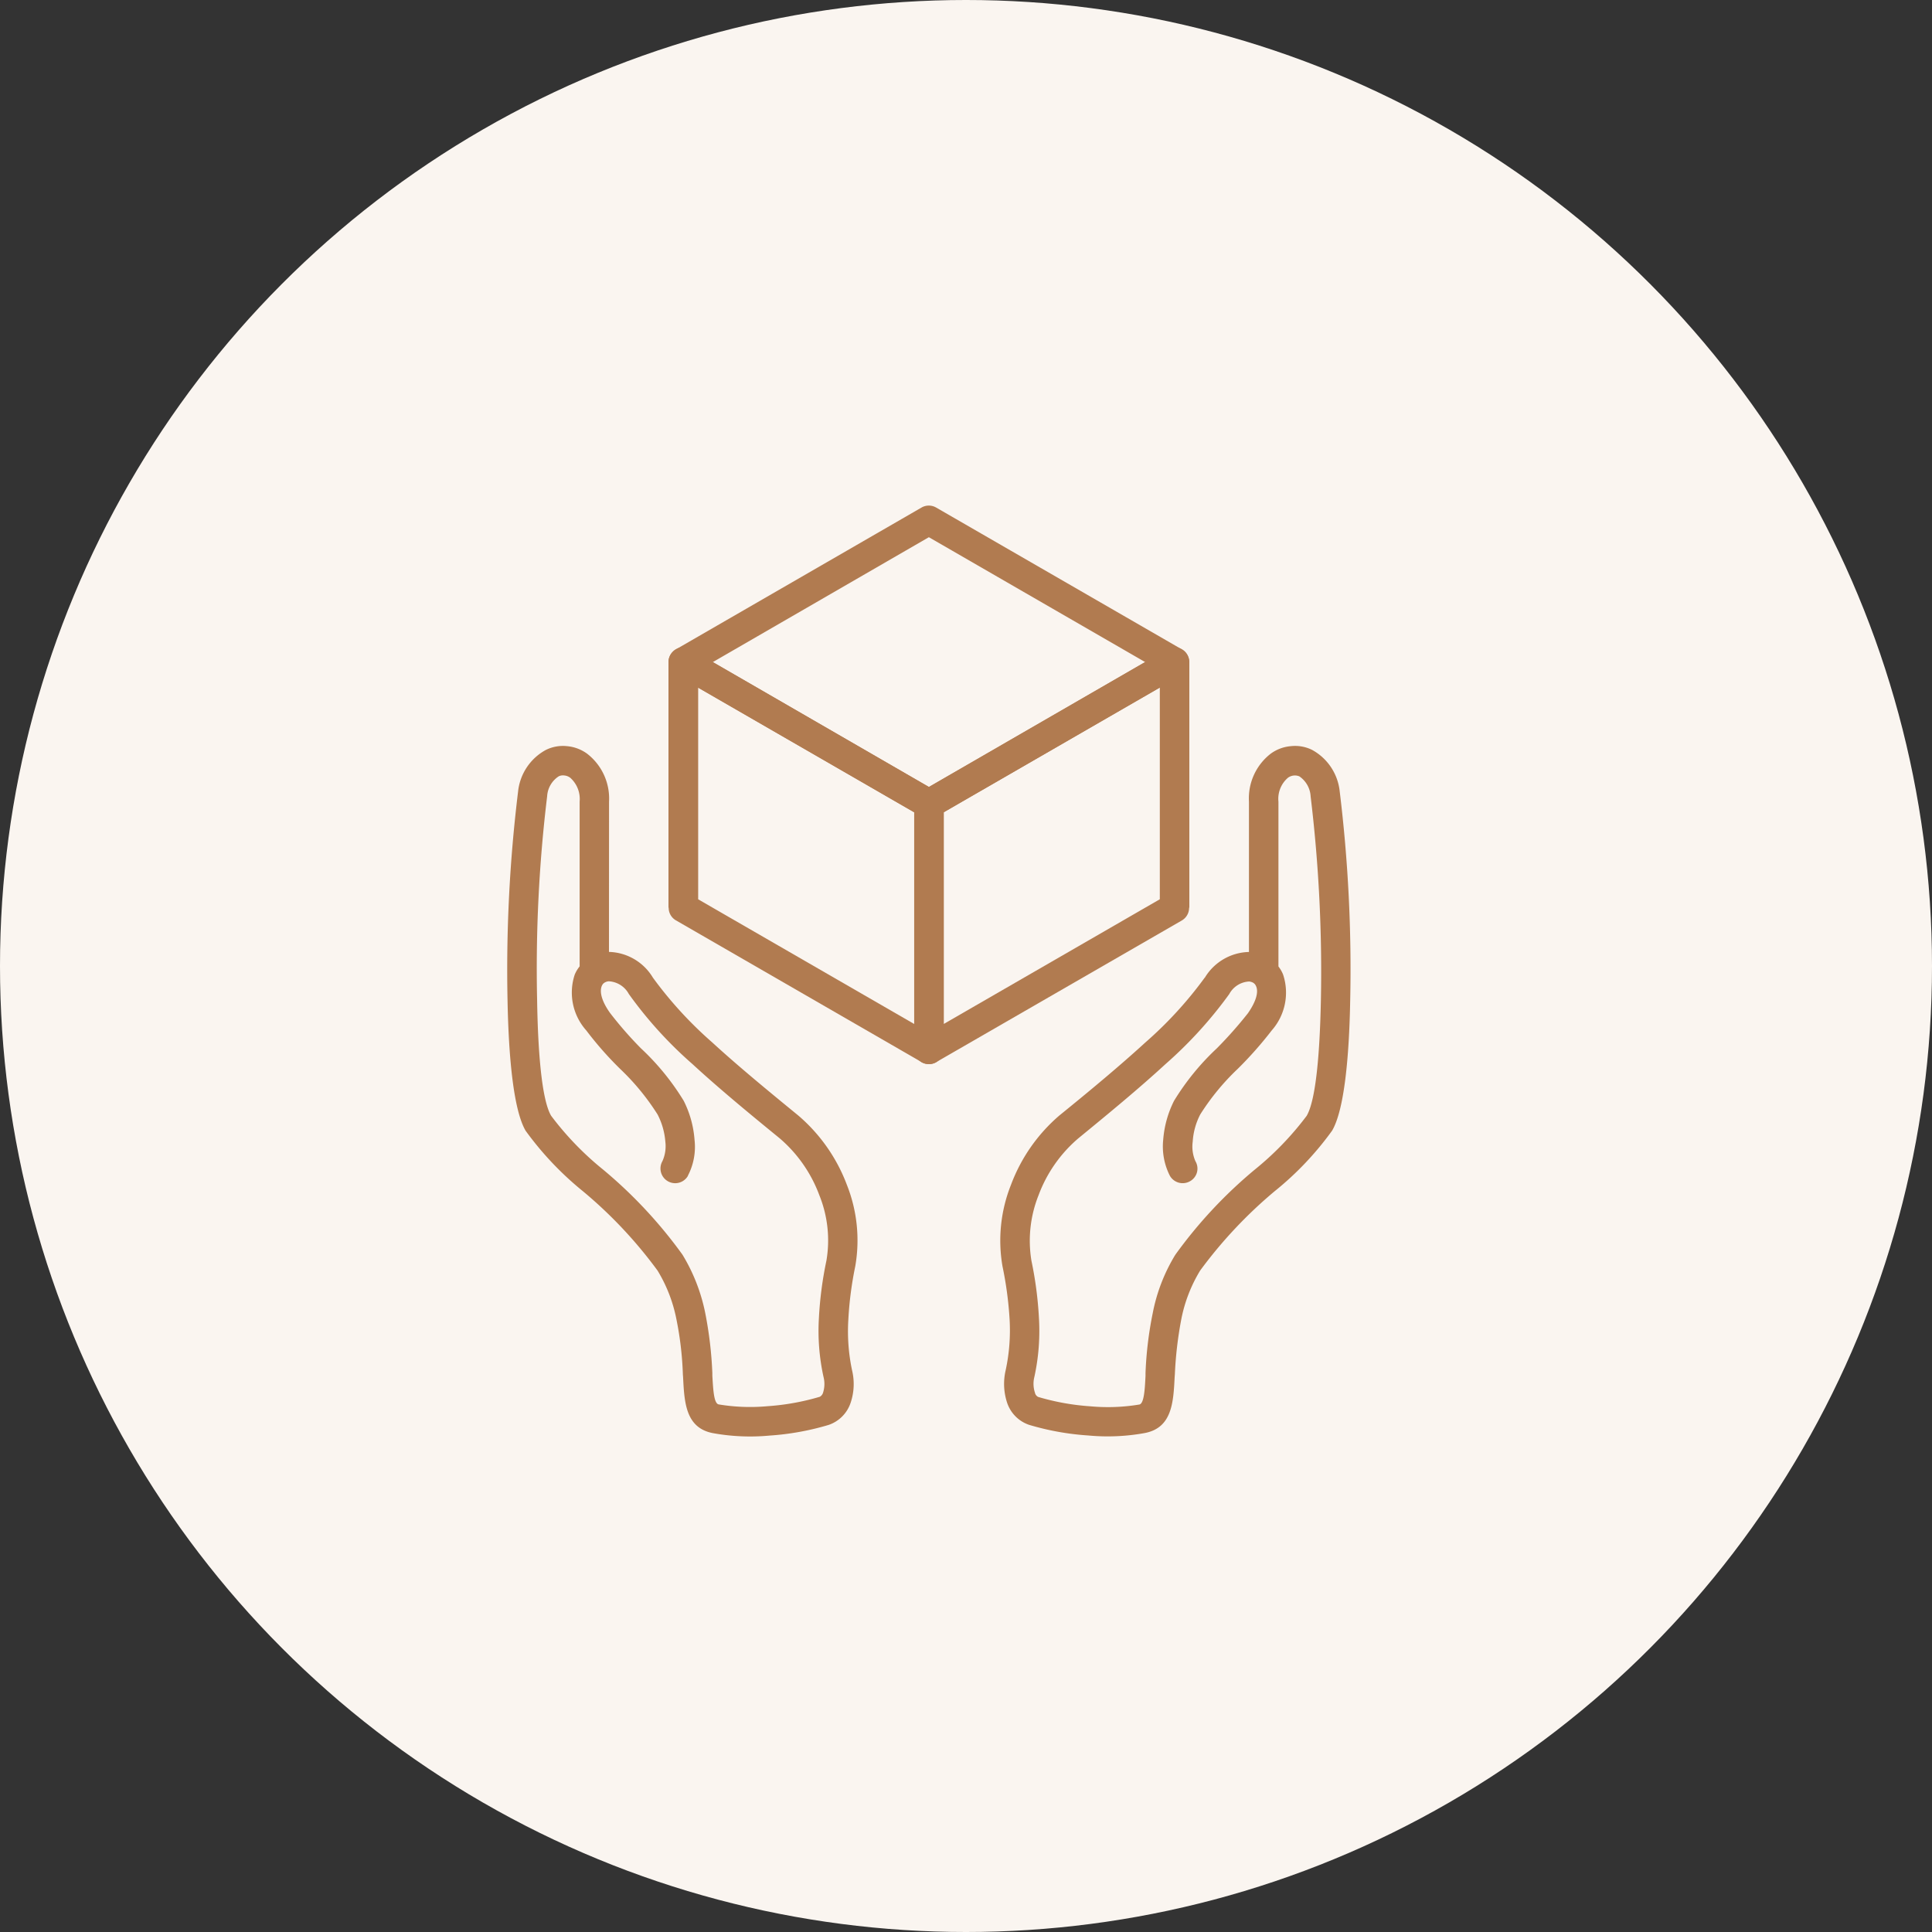 <svg viewBox="0 0 107 107" height="107" width="107" xmlns:xlink="http://www.w3.org/1999/xlink" xmlns="http://www.w3.org/2000/svg"><rect x="0" y="0" width="107" height="107" fill="#333333" stroke="none"/><defs><clipPath id="clip-path"><rect fill="#b17b50" height="51.554" width="46.687" data-name="Rectangle 766" id="Rectangle_766"></rect></clipPath></defs><g transform="translate(-260 -4201)" data-name="Group 1536" id="Group_1536"><circle fill="#faf5f0" transform="translate(260 4201)" r="53.5" cy="53.5" cx="53.5" data-name="Ellipse 72" id="Ellipse_72"></circle><g transform="translate(288.102 4229)" data-name="Group 1513" id="Group_1513"><g clip-path="url(#clip-path)" transform="translate(0 0)" data-name="Group 1512" id="Group_1512"><path fill="#b17b50" transform="translate(12.936 6.309)" d="M25.167,30a.8.8,0,0,1-.3,1.112.817.817,0,0,1-1.112-.3,3.578,3.578,0,0,1-.371-2,5.766,5.766,0,0,1,.6-2.154,13.846,13.846,0,0,1,2.363-2.9,22.924,22.924,0,0,0,1.726-1.947c.487-.7.591-1.205.452-1.506a.418.418,0,0,0-.082-.127l-.057-.048a.559.559,0,0,0-.243-.08,1.322,1.322,0,0,0-1.1.694,23.385,23.385,0,0,1-3.534,3.882c-1.458,1.342-3.116,2.709-4.829,4.112a7.633,7.633,0,0,0-2.2,3.15,6.8,6.8,0,0,0-.394,3.626,20.786,20.786,0,0,1,.416,3.175,11.927,11.927,0,0,1-.255,3.266,1.559,1.559,0,0,0,.034.869.336.336,0,0,0,.175.232,13.23,13.23,0,0,0,2.9.521,10.612,10.612,0,0,0,2.711-.1c.255-.059.3-.823.337-1.587v-.15a20.407,20.407,0,0,1,.4-3.325,9.716,9.716,0,0,1,1.251-3.232,25.509,25.509,0,0,1,4.4-4.715,16.827,16.827,0,0,0,2.873-2.977c.511-.869.73-3.453.789-6.418A80.8,80.8,0,0,0,31.549,9.8a1.438,1.438,0,0,0-.625-1.112.648.648,0,0,0-.637.082,1.537,1.537,0,0,0-.521,1.319v9.129a1.845,1.845,0,0,1,.255.439,3.167,3.167,0,0,1-.625,3.1,21.135,21.135,0,0,1-1.876,2.122,13.147,13.147,0,0,0-2.086,2.536,3.772,3.772,0,0,0-.416,1.506A2.017,2.017,0,0,0,25.167,30m.521-10.16a2.933,2.933,0,0,1,2.445-1.426V10.084a3.128,3.128,0,0,1,1.205-2.652,2.205,2.205,0,0,1,1.11-.416,2.125,2.125,0,0,1,1.183.207,2.969,2.969,0,0,1,1.529,2.306,80.961,80.961,0,0,1,.58,11.561c-.057,3.209-.337,6.082-1,7.217a17.246,17.246,0,0,1-3.186,3.359,25.136,25.136,0,0,0-4.124,4.392,8.2,8.2,0,0,0-1.042,2.686,21.146,21.146,0,0,0-.359,3.07l-.011.139c-.07,1.4-.141,2.8-1.633,3.1a11.447,11.447,0,0,1-3.152.139,14.816,14.816,0,0,1-3.278-.589,1.944,1.944,0,0,1-1.217-1.228,3.328,3.328,0,0,1-.082-1.785,10.478,10.478,0,0,0,.221-2.825,20.227,20.227,0,0,0-.394-2.943,8.346,8.346,0,0,1,.473-4.519,9.378,9.378,0,0,1,2.677-3.833c1.726-1.4,3.371-2.77,4.762-4.044a21.837,21.837,0,0,0,3.289-3.591" data-name="Path 1954" id="Path_1954"></path><path fill="#b17b50" transform="translate(0 6.309)" d="M10,30.81A.815.815,0,1,1,8.585,30a2.023,2.023,0,0,0,.162-1.076,3.957,3.957,0,0,0-.428-1.506,13.224,13.224,0,0,0-2.086-2.538,19.267,19.267,0,0,1-1.865-2.12,3.149,3.149,0,0,1-.637-3.1A1.866,1.866,0,0,1,4,19.213V10.086a1.574,1.574,0,0,0-.521-1.321.646.646,0,0,0-.337-.127.532.532,0,0,0-.3.048A1.412,1.412,0,0,0,2.2,9.795a79.474,79.474,0,0,0-.555,11.272c.046,2.966.266,5.55.776,6.418a16.767,16.767,0,0,0,2.873,2.977,25.576,25.576,0,0,1,4.4,4.715,10.006,10.006,0,0,1,1.262,3.232,21.714,21.714,0,0,1,.394,3.325v.15c.046.764.082,1.53.348,1.587a10.624,10.624,0,0,0,2.7.1,13.364,13.364,0,0,0,2.9-.521.386.386,0,0,0,.184-.232,1.579,1.579,0,0,0,.025-.869,11.872,11.872,0,0,1-.255-3.268,20.527,20.527,0,0,1,.416-3.173,6.686,6.686,0,0,0-.394-3.626,7.639,7.639,0,0,0-2.2-3.152c-1.715-1.4-3.371-2.768-4.831-4.112a22.676,22.676,0,0,1-3.521-3.88,1.341,1.341,0,0,0-1.112-.7.529.529,0,0,0-.243.082l-.059.046a.515.515,0,0,0-.08.127c-.127.3-.036.812.462,1.506A20.914,20.914,0,0,0,7.4,23.755a13.775,13.775,0,0,1,2.363,2.9,5.705,5.705,0,0,1,.6,2.156,3.456,3.456,0,0,1-.371,2m-4.367-12.4a2.925,2.925,0,0,1,2.433,1.426,21.91,21.91,0,0,0,3.289,3.589c1.39,1.276,3.048,2.643,4.761,4.044A9.4,9.4,0,0,1,18.8,31.309a8.336,8.336,0,0,1,.464,4.517,19.683,19.683,0,0,0-.382,2.943,10.411,10.411,0,0,0,.209,2.827,3.248,3.248,0,0,1-.082,1.783,1.944,1.944,0,0,1-1.217,1.228,14.835,14.835,0,0,1-3.278.591,11.537,11.537,0,0,1-3.152-.139c-1.494-.3-1.563-1.7-1.633-3.1l-.011-.139a18.369,18.369,0,0,0-.359-3.07,8.248,8.248,0,0,0-1.042-2.688,24.716,24.716,0,0,0-4.126-4.39,17.583,17.583,0,0,1-3.184-3.359c-.662-1.135-.939-4.01-1-7.217A81.335,81.335,0,0,1,.591,9.529a2.975,2.975,0,0,1,1.53-2.3A2.123,2.123,0,0,1,3.3,7.015a2.218,2.218,0,0,1,1.112.416,3.137,3.137,0,0,1,1.217,2.654Z" data-name="Path 1955" id="Path_1955"></path><path fill="#b17b50" transform="translate(4.228 3.719)" d="M5.99,4.279,19.521,12.1a.791.791,0,0,1,.4.705h.011V26.4a.816.816,0,0,1-.821.812.771.771,0,0,1-.475-.152L5.11,19.256a.8.8,0,0,1-.407-.705H4.692V4.95a.826.826,0,0,1,.823-.823.856.856,0,0,1,.475.152M18.3,13.268,6.337,6.363V18.087L18.3,24.992Z" data-name="Path 1956" id="Path_1956"></path><path fill="#b17b50" transform="translate(10.681 3.719)" d="M25.451,6.363l-11.964,6.9V24.99l11.964-6.905ZM12.259,12.1l13.529-7.82a.854.854,0,0,1,.475-.15.826.826,0,0,1,.823.821v13.6h-.013a.812.812,0,0,1-.4.707L13.137,27.065a.77.77,0,0,1-.475.15.807.807,0,0,1-.81-.812V12.8a.813.813,0,0,1,.407-.707" data-name="Path 1957" id="Path_1957"></path><path fill="#b17b50" transform="translate(4.232 0)" d="M19.529.119,33.116,7.961a.815.815,0,0,1,.3,1.112.853.853,0,0,1-.3.3l-13.6,7.854a.808.808,0,0,1-.823-.011L5.1,9.376a.816.816,0,0,1-.3-1.112.95.95,0,0,1,.3-.3L18.705.108a.808.808,0,0,1,.823.011M31.09,8.669,19.11,1.752,7.144,8.669,19.11,15.585Z" data-name="Path 1958" id="Path_1958"></path></g></g></g></svg>